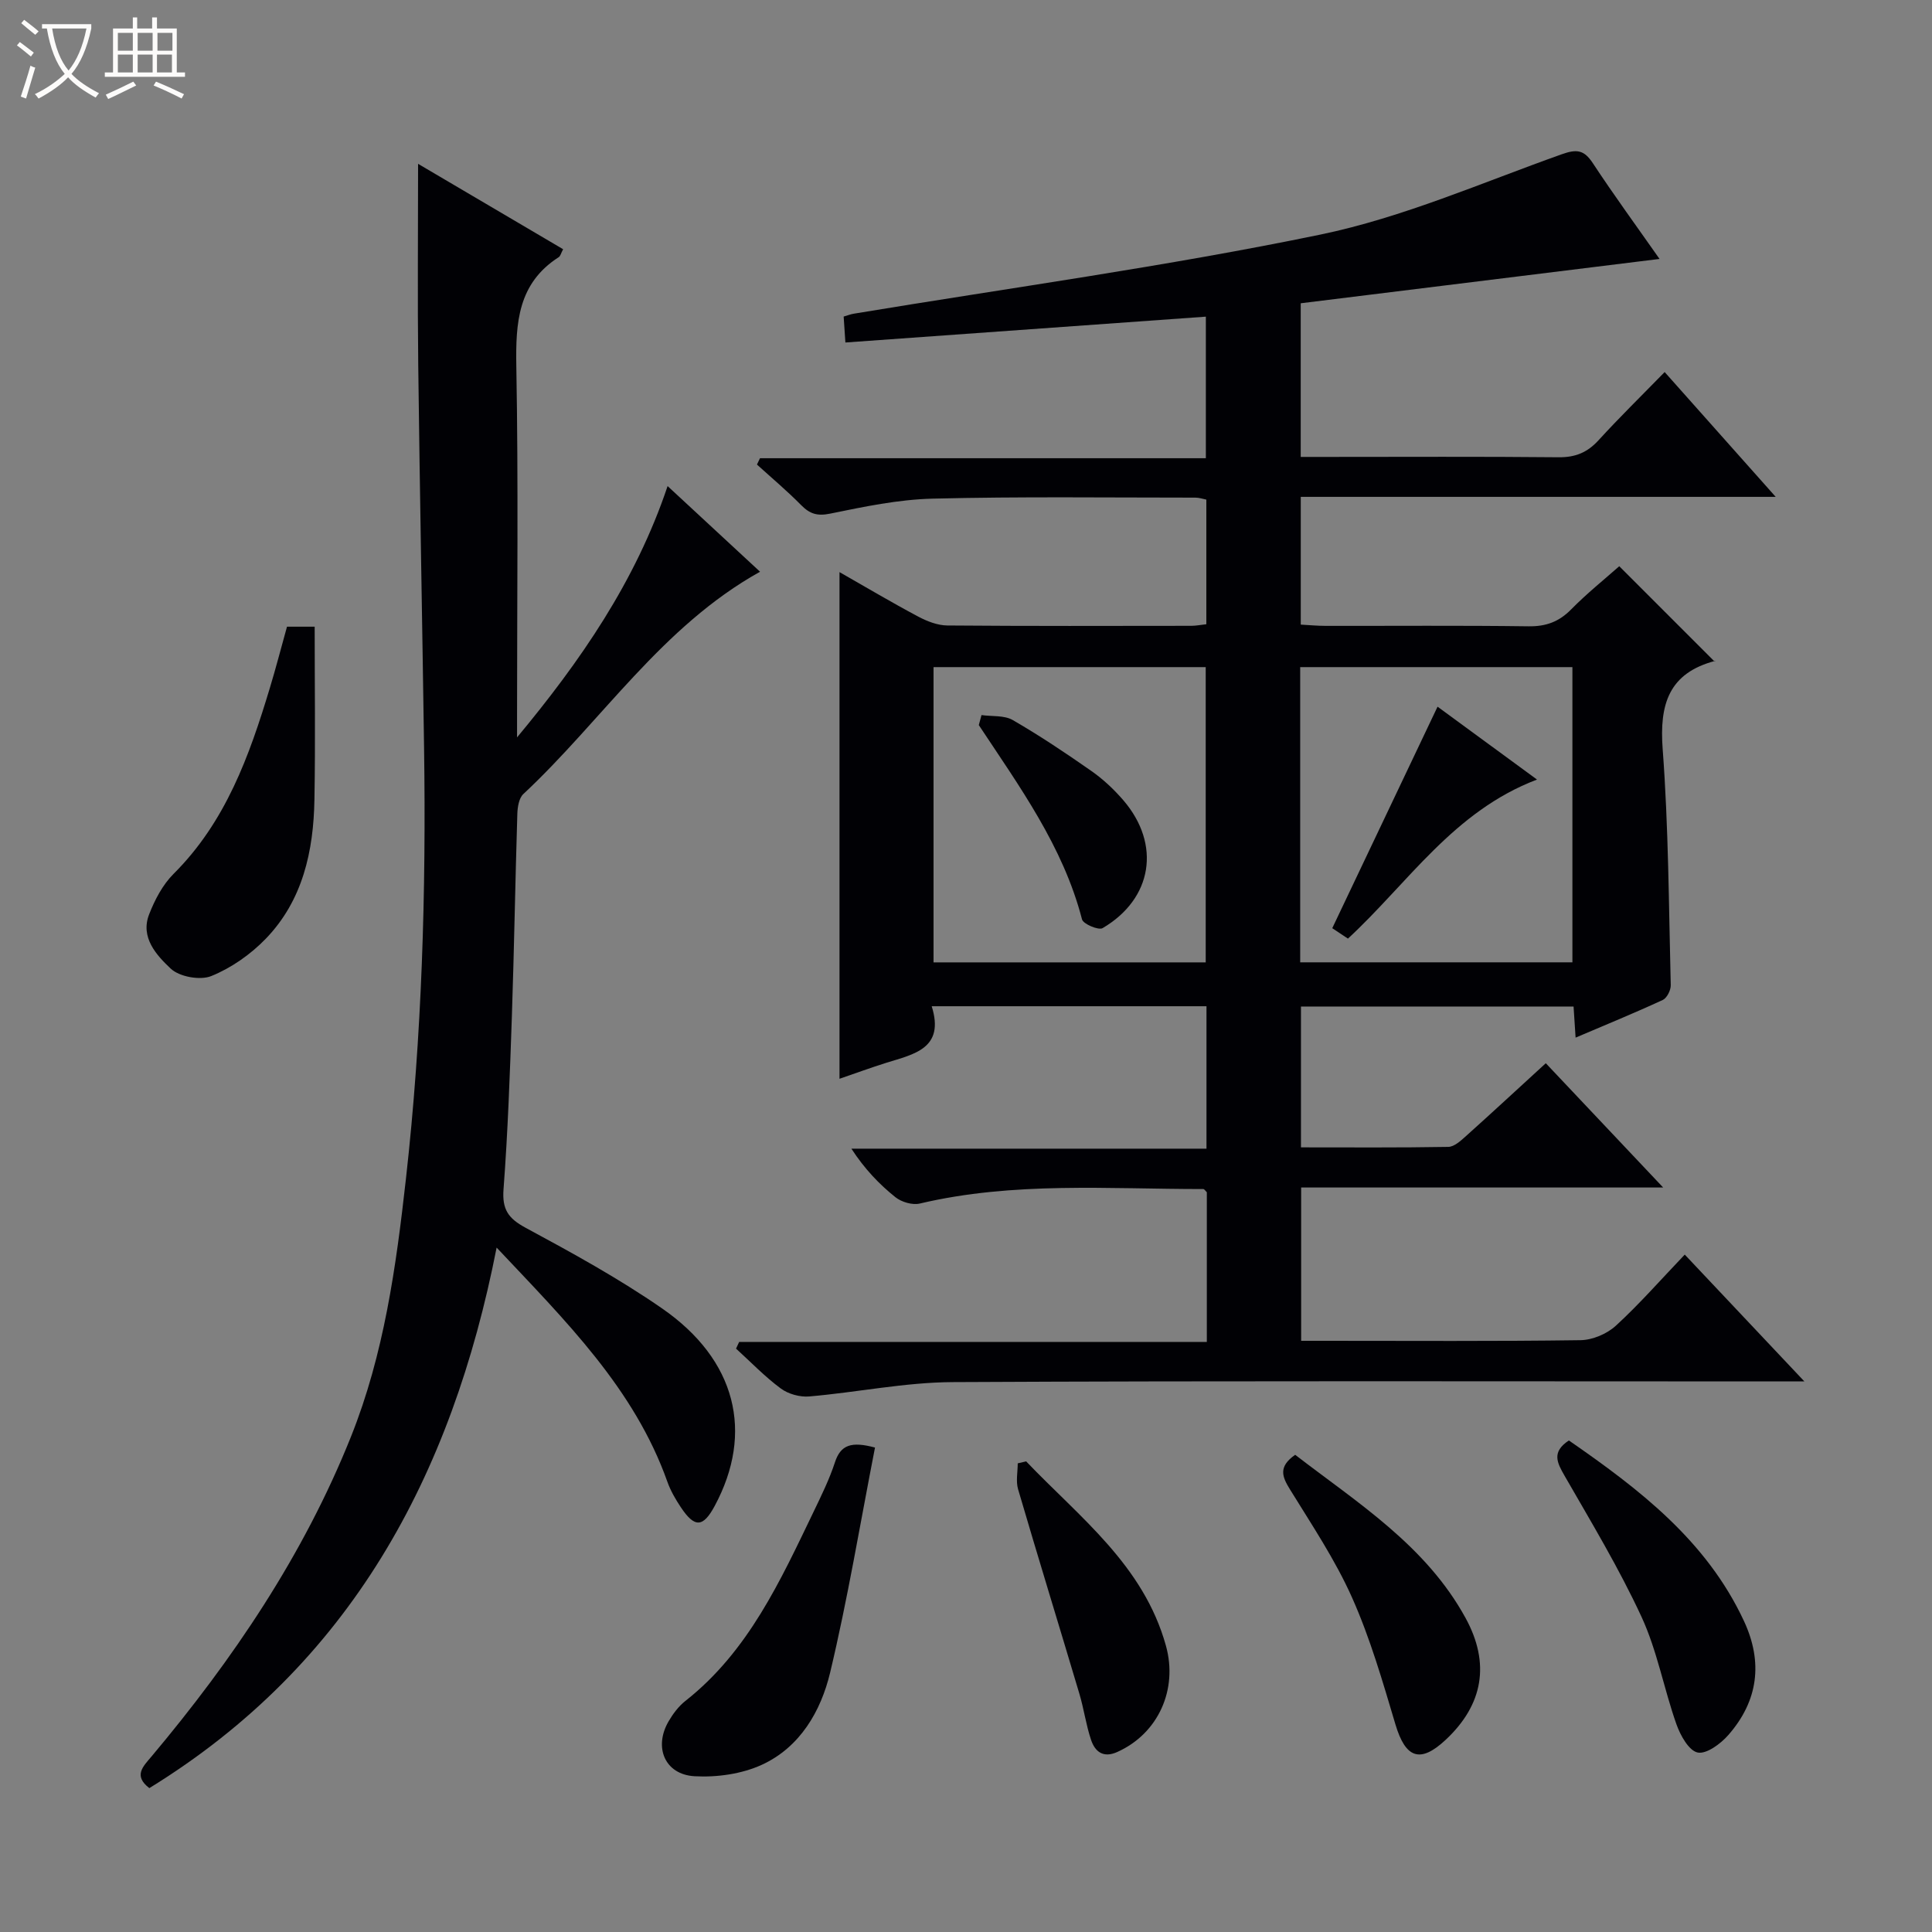 <svg enable-background="new 0 0 400 400" viewBox="0 0 400 400" xmlns="http://www.w3.org/2000/svg"><rect x="0" y="0" width="400" height="400" fill="#808080" stroke="none"/><path d="m6.4 11.7c-1-.8-1.9-1.6-2.9-2.3l.6-.7c.9.7 1.9 1.4 2.9 2.2zm-2.1 8.3c.7-2.1 1.4-4.2 2-6.4.2.1.6.3 1 .4-.7 2.3-1.3 4.4-1.9 6.4zm3-12.8c-1.1-.9-2.1-1.7-2.9-2.4l.6-.7c1 .8 2 1.5 3 2.4zm1.4-1.3v-.9h10.2v.9c-.9 4.2-2.3 7.3-4.1 9.4 1.3 1.4 3.2 2.7 5.7 4-.2.2-.4.5-.7.9-2.5-1.4-4.4-2.7-5.7-4.2-1.4 1.5-3.5 3-6.1 4.4 0 0 0 0-.1-.1-.3-.4-.5-.7-.7-.8 2.7-1.3 4.7-2.8 6.2-4.2-1.8-2.2-3-5.3-3.7-9.4zm9.2 0h-7.1c.6 3.8 1.7 6.7 3.4 8.7 1.7-2.1 2.9-4.8 3.7-8.7z" fill="#fcfbfa"/><path d="m31.6 3.6h.9v2.3h4.1v9.1h1.7v.9h-16.6v-.9h1.7v-9.1h4.1v-2.3h.9v2.3h3.1v-2.3zm-4 13.3.6.8c-1.9.9-3.8 1.9-5.8 2.8-.2-.3-.3-.6-.5-.9 2-.9 3.9-1.8 5.7-2.7zm-3.2-10.1v3.7h3.1v-3.7zm0 4.5v3.7h3.1v-3.7zm4.1-4.5v3.7h3.1v-3.7zm0 4.5v3.7h3.1v-3.7zm9.1 9.1c-2.1-1.1-4.1-2-5.8-2.7l.5-.8c2.2.9 4.1 1.8 5.8 2.6zm-1.9-13.6h-3.1v3.7h3.1zm-3.2 4.5v3.7h3.1v-3.7z" fill="#fcfbfa"/><g fill="#010105"><path d="m249.86 277.83c0-11.04 0-21.02 0-30.99-.26-.24-.5-.66-.74-.66-19.6.01-39.29-1.58-58.68 3-1.53.36-3.79-.3-5.05-1.31-3.36-2.69-6.37-5.83-9.12-10.05h73.52c0-10.27 0-19.71 0-29.49-18.82 0-37.53 0-56.89 0 2.74 8.75-3.64 9.91-9.37 11.7-3.31 1.04-6.57 2.24-9.72 3.32 0-34.99 0-69.77 0-104.9 5.33 3.04 10.74 6.25 16.28 9.2 1.84.98 4.02 1.83 6.05 1.85 16.83.14 33.66.09 50.49.07.97 0 1.94-.2 3.13-.33 0-8.63 0-17.07 0-25.8-.71-.14-1.48-.41-2.24-.41-18.16 0-36.33-.24-54.48.21-7.08.18-14.18 1.67-21.15 3.1-2.69.55-4.23.06-6.03-1.77-2.9-2.94-6.08-5.61-9.14-8.39.21-.44.42-.87.63-1.31h92.31c0-10.21 0-19.75 0-29.31-24.79 1.78-49.53 3.55-74.63 5.35-.16-2.4-.26-3.81-.36-5.37.87-.25 1.46-.49 2.08-.59 32.25-5.35 64.68-9.77 96.66-16.39 17.06-3.54 33.39-10.74 49.93-16.62 3.11-1.11 4.62-.92 6.43 1.83 4.38 6.65 9.08 13.08 13.82 19.84-25 3.09-49.56 6.13-74.29 9.18v31.81h5.39c16 0 32-.09 47.99.07 3.47.04 5.96-.98 8.28-3.52 4.26-4.67 8.79-9.1 13.69-14.12 7.62 8.57 14.94 16.79 22.99 25.84-33.37 0-65.72 0-98.33 0v26.45c1.68.09 3.42.26 5.17.26 14 .02 28-.1 41.99.09 3.62.05 6.31-.94 8.84-3.52 3.25-3.3 6.89-6.22 9.94-8.92 6.69 6.69 13.22 13.22 19.74 19.74.38-.36.29-.19.15-.15-9.65 2.53-11.6 8.99-10.9 18.29 1.22 16.23 1.26 32.56 1.67 48.85.03 1.04-.79 2.67-1.65 3.07-5.84 2.7-11.8 5.14-18.05 7.8-.16-2.43-.28-4.24-.42-6.44-18.71 0-37.41 0-56.44 0v29.16c10.25 0 20.38.08 30.5-.1 1.25-.02 2.61-1.29 3.68-2.25 5.42-4.86 10.77-9.82 16.51-15.07 8.05 8.53 15.86 16.8 24.3 25.73-25.46 0-50.03 0-74.95 0v31.74h4.85c17.66 0 35.33.12 52.99-.13 2.49-.04 5.47-1.3 7.32-3 4.89-4.48 9.27-9.5 14.26-14.72 8.38 8.89 16.17 17.14 24.77 26.26-2.86 0-4.61 0-6.37 0-56.66 0-113.31-.15-169.97.14-9.9.05-19.78 2.12-29.69 2.97-1.93.17-4.35-.5-5.9-1.65-3.31-2.45-6.2-5.47-9.26-8.25.21-.46.43-.92.64-1.38 32.1-.01 64.24-.01 96.83-.01zm19.33-139.71v61.12h56.36c0-20.57 0-40.79 0-61.12-18.87 0-37.35 0-56.36 0zm-75.91 0v61.13h56.35c0-20.56 0-40.79 0-61.13-18.85 0-37.33 0-56.35 0z"/><path d="m138.22 100.64c6.6 6.11 12.81 11.86 19.14 17.73-20.35 11.33-32.69 30.79-49.01 46.03-.9.84-1.19 2.66-1.24 4.04-.43 13.97-.66 27.95-1.13 41.93-.41 11.96-.83 23.93-1.73 35.85-.31 4.16.95 6.02 4.56 7.97 9.64 5.2 19.31 10.5 28.3 16.73 15.34 10.63 19.01 25.7 10.87 40.85-2.41 4.49-4.15 4.6-7.01.31-1.1-1.65-2.13-3.42-2.79-5.28-6.86-19.31-21-33.24-35.36-48.5-9.29 47.4-30.34 86.33-71.9 111.91-3.35-2.57-1.31-4.47.44-6.54 16.89-20.12 31.49-41.68 41.3-66.21 6.85-17.13 9.34-35.16 11.38-53.36 3.33-29.66 4.19-59.4 3.76-89.2-.38-26.47-.89-52.94-1.21-79.42-.16-13.64-.03-27.27-.03-41.56 9.91 5.84 19.93 11.73 30.03 17.68-.45.83-.56 1.42-.91 1.64-8.44 5.42-8.94 13.54-8.78 22.6.43 23.99.15 47.99.15 71.99v4.84c13.08-15.74 24.52-32.23 31.17-52.03z"/><path d="m59.42 129.75h5.73c0 12.01.16 23.9-.05 35.77-.18 10.69-2.41 20.93-10.12 28.88-3.12 3.22-7.11 6.01-11.23 7.68-2.31.94-6.62.16-8.42-1.55-2.91-2.75-6.32-6.42-4.46-11.21 1.17-3.02 2.82-6.16 5.08-8.41 10.77-10.73 15.67-24.39 19.91-38.44 1.24-4.09 2.31-8.24 3.56-12.72z"/><path d="m181.16 299.7c-3.09 15.81-5.65 31.35-9.3 46.63-1.91 7.97-6.24 15.43-14.13 19.05-4.17 1.91-9.31 2.63-13.93 2.37-6.15-.35-8.5-5.99-5.38-11.36.91-1.56 2.07-3.12 3.47-4.22 13.06-10.28 19.68-24.91 26.62-39.31 1.58-3.29 3.21-6.61 4.34-10.06 1.19-3.69 3.42-4.41 8.31-3.1z"/><path d="m324.82 298.23c14.51 10.05 28.48 20.7 36.25 37.39 3.98 8.56 2.94 16.54-3.23 23.59-1.59 1.82-4.54 4.01-6.36 3.63-1.83-.38-3.59-3.57-4.4-5.87-2.59-7.33-3.97-15.17-7.2-22.17-4.64-10.05-10.4-19.6-15.93-29.22-1.58-2.75-2.76-4.95.87-7.35z"/><path d="m268.15 301.2c12.99 10 27.09 18.81 35.29 33.81 5.12 9.37 3.66 17.93-4.14 25.21-5.28 4.93-8.3 3.81-10.39-3.2-2.64-8.86-5.22-17.82-8.97-26.23-3.49-7.84-8.35-15.09-12.87-22.43-1.61-2.61-2.48-4.67 1.08-7.16z"/><path d="m212.45 302.56c11.08 11.61 24.32 21.48 28.95 38.2 2.49 8.98-1.54 18.13-10.08 21.97-2.9 1.31-4.61-.06-5.43-2.51-1.05-3.12-1.48-6.43-2.43-9.59-4.2-14.11-8.54-28.18-12.68-42.31-.48-1.65-.07-3.56-.07-5.35.59-.15 1.17-.28 1.74-.41z"/><path d="m297.63 146.31c6.44 4.72 13.17 9.65 20.59 15.09-17.27 6.56-26.62 21.34-39.14 32.93-1.19-.79-2.38-1.57-3.25-2.16 7.3-15.34 14.44-30.37 21.8-45.86z"/><path d="m203.21 148.05c2.18.31 4.7.01 6.47 1.03 5.6 3.24 11 6.85 16.3 10.56 2.43 1.7 4.66 3.8 6.6 6.05 7.84 9.13 6.05 20.39-4.3 26.47-.84.49-4.01-.85-4.26-1.81-3.91-15.12-12.96-27.51-21.37-40.23.19-.7.38-1.39.56-2.07z"/></g></svg>